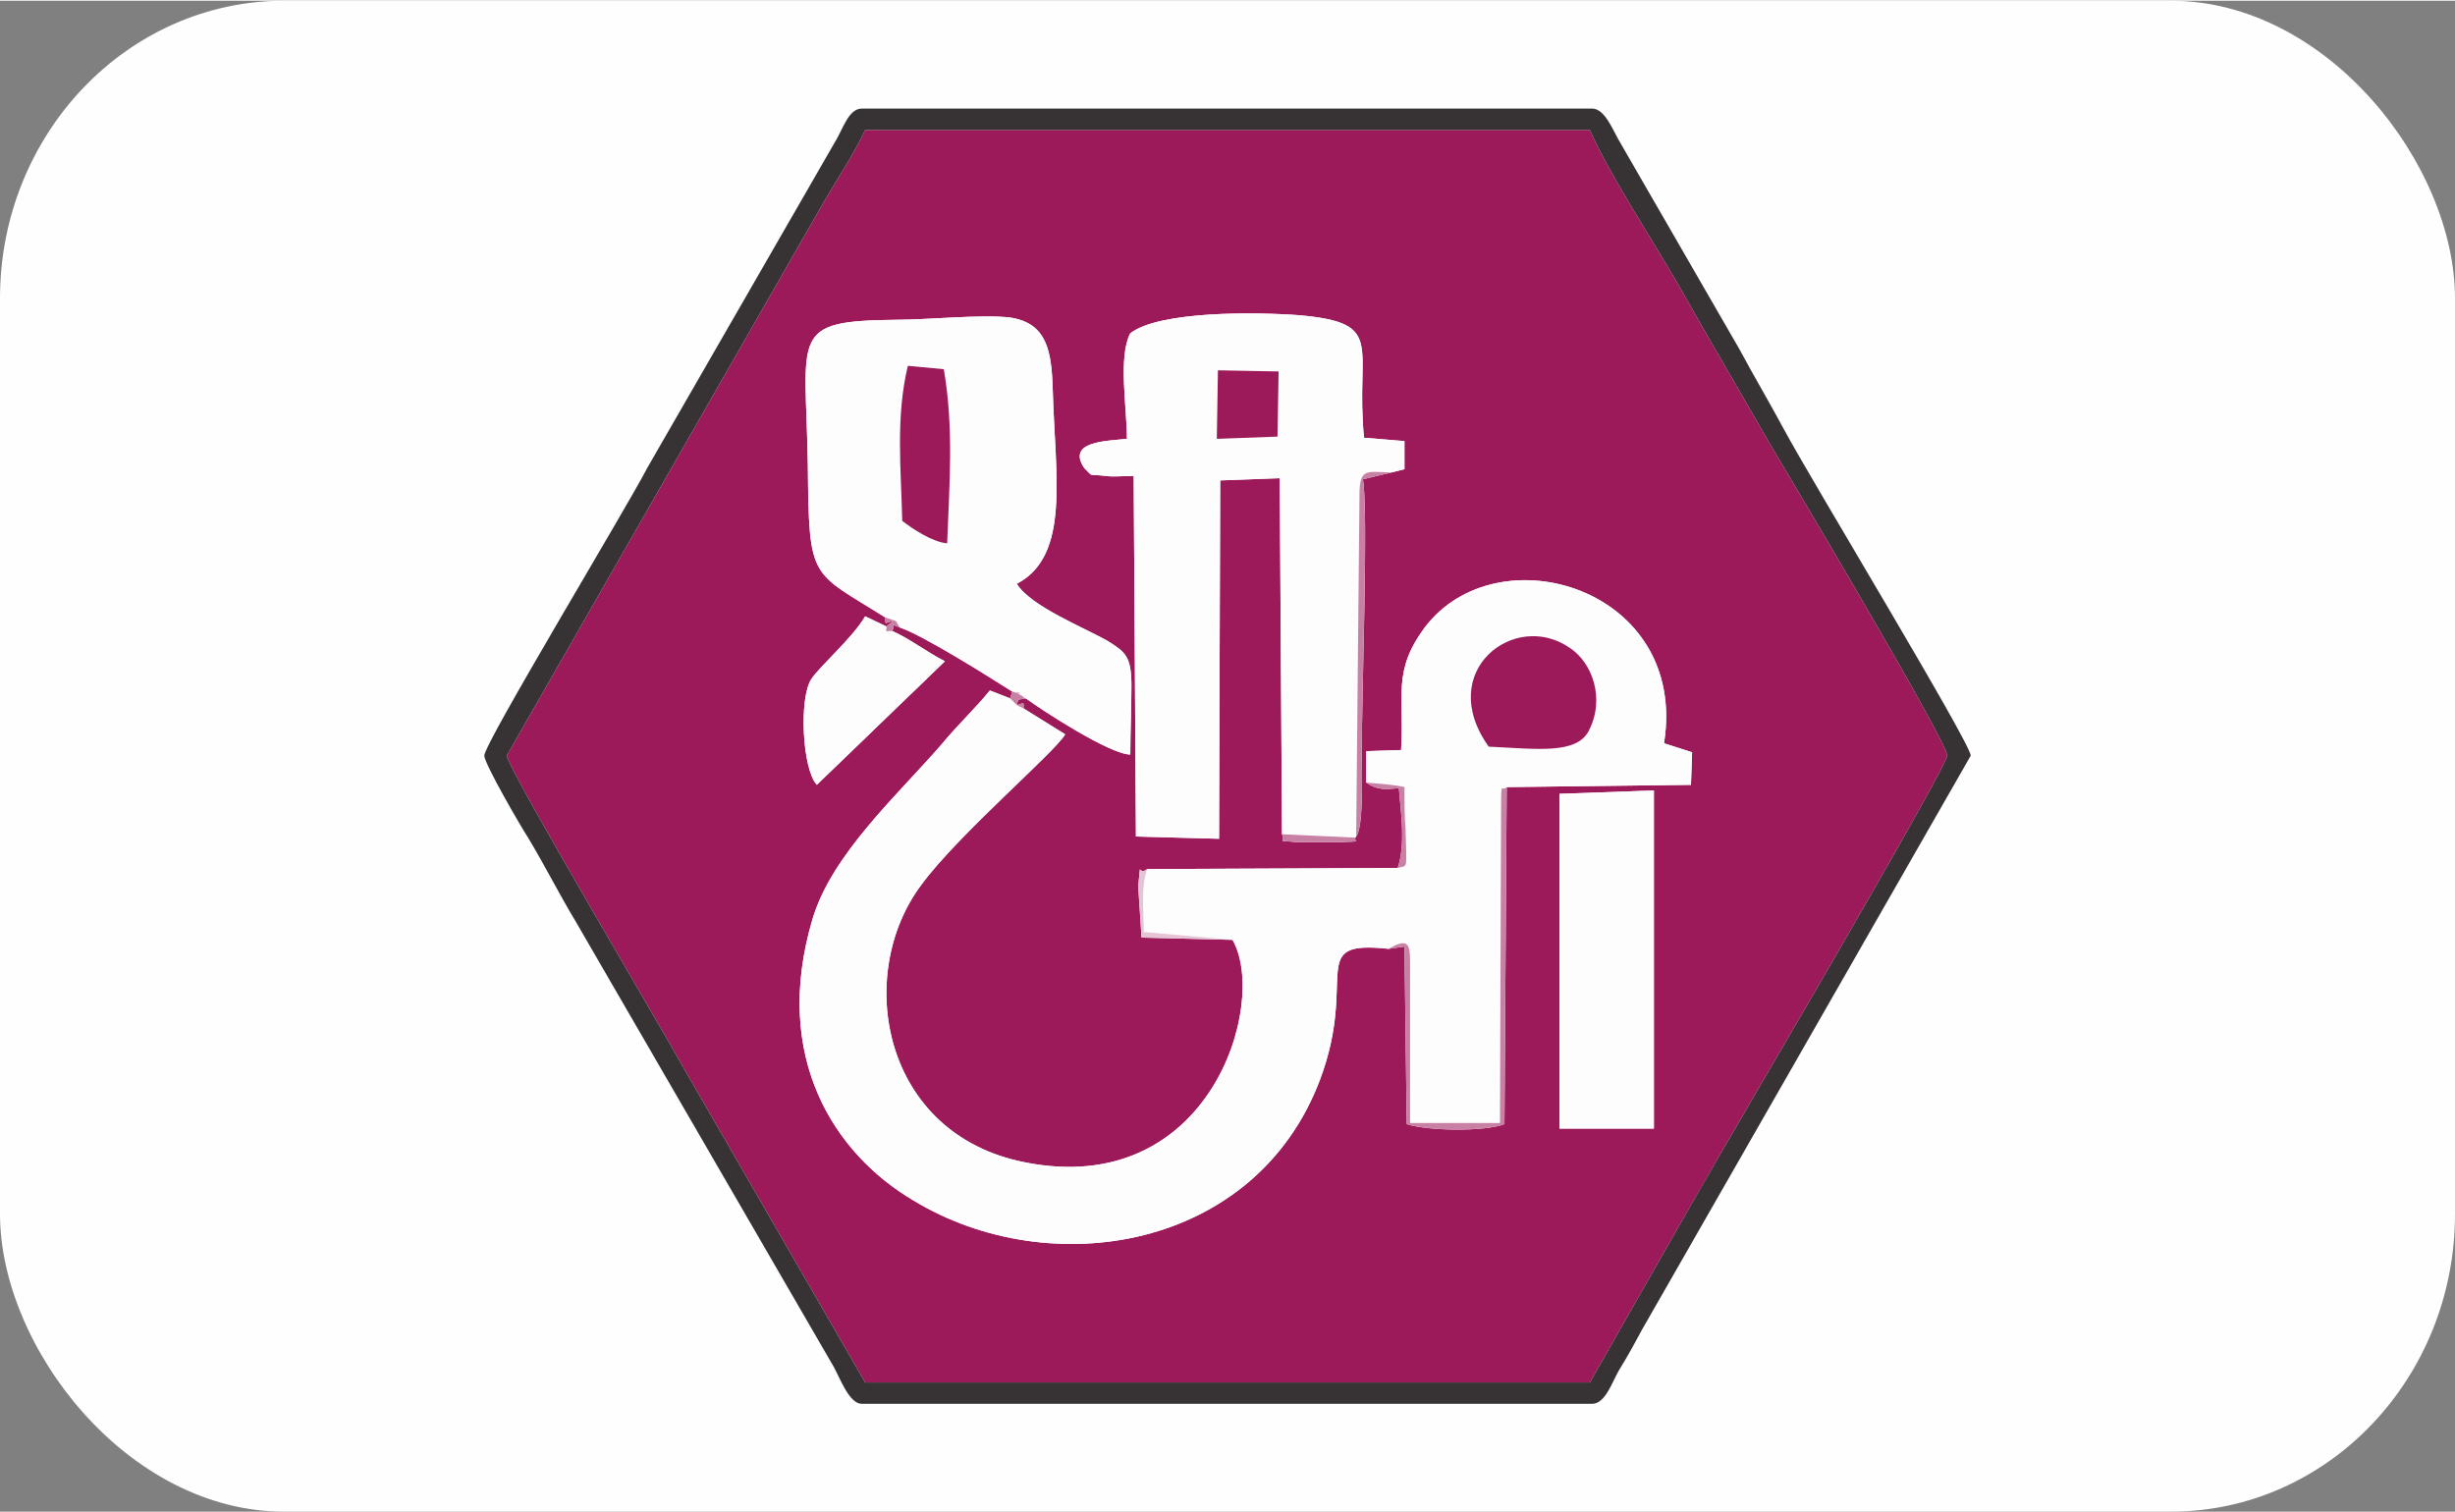 <?xml version="1.0" encoding="UTF-8"?>
<!DOCTYPE svg PUBLIC "-//W3C//DTD SVG 1.1//EN" "http://www.w3.org/Graphics/SVG/1.1/DTD/svg11.dtd">
<!-- Creator: CorelDRAW 2021 (64-Bit) -->
<svg xmlns="http://www.w3.org/2000/svg" xml:space="preserve" width="396px" height="244px" version="1.1" shape-rendering="geometricPrecision" text-rendering="geometricPrecision" image-rendering="optimizeQuality" fill-rule="evenodd" clip-rule="evenodd"
viewBox="0 0 21.85 13.45"
 xmlns:xlink="http://www.w3.org/1999/xlink"
 xmlns:xodm="http://www.corel.com/coreldraw/odm/2003">
 <rect x="0" y="0" width="21.85" height="13.45" fill="#808080" stroke="none"/>
 <g id="Layer_x0020_1">
  <g id="_3036052949776">
   <rect fill="#FEFEFE" width="21.85" height="13.45" rx="2.53" ry="2.65"/>
   <g>
    <path fill="#9C195A" d="M13.88 7.06l0.84 -0.03 0 3.01 -0.84 0 0 -2.98zm-2.91 1.3l-0.81 -0.02 -0.03 -0.46c0.03,-0.26 -0.01,-0.08 0.08,-0.15l2.23 -0.01c0.07,-0.21 0.03,-0.48 0.01,-0.71 -0.12,0.01 -0.19,0.02 -0.29,-0.05l0 -0.28 0.31 -0.01c0.03,-0.48 -0.08,-0.7 0.21,-1.09 0.65,-0.86 2.35,-0.35 2.13,1.03l0.25 0.08 -0.01 0.29 -1.64 0.02 -0.02 3c-0.18,0.07 -0.69,0.06 -0.87,0l-0.02 -1.58 -0.14 0.02c-0.74,-0.08 -0.27,0.25 -0.61,1.16 -0.57,1.52 -2.4,1.82 -3.62,1.08 -0.71,-0.42 -1.26,-1.28 -0.9,-2.5 0.17,-0.58 0.76,-1.11 1.15,-1.56 0.14,-0.17 0.3,-0.32 0.43,-0.48l0.18 0.07 0.02 -0.06c-0.22,-0.14 -0.81,-0.51 -1,-0.57 -0.11,-0.04 -0.03,-0.03 -0.07,0.03 0.16,0.07 0.31,0.19 0.47,0.27l-1.14 1.1c-0.13,-0.14 -0.16,-0.77 -0.05,-0.94 0.07,-0.11 0.37,-0.37 0.48,-0.56l0.19 0.09 0.06 -0.05c-0.08,0.02 -0.07,0.04 -0.07,-0.03 -0.67,-0.42 -0.68,-0.32 -0.69,-1.36 -0.02,-1.17 -0.17,-1.28 0.79,-1.29 0.28,0 0.76,-0.05 1.01,-0.02 0.33,0.05 0.37,0.3 0.38,0.65 0.02,0.75 0.16,1.47 -0.32,1.72 0.12,0.2 0.6,0.39 0.81,0.51 0.16,0.1 0.21,0.14 0.21,0.4 0,0.2 -0.01,0.41 -0.01,0.61 -0.18,0 -0.78,-0.39 -0.93,-0.5 -0.08,0.02 -0.06,-0.01 -0.08,0.06 0.07,-0.02 0.06,-0.03 0.06,0.03l0.37 0.23c-0.08,0.15 -0.95,0.89 -1.28,1.34 -0.6,0.8 -0.35,2.22 0.92,2.47 1.65,0.33 2.17,-1.42 1.85,-1.98zm1.41 -4.16l-0.25 0.06c0.05,0.26 -0.01,1.91 -0.01,2.43 0,0.12 0.02,0.67 -0.05,0.75 -0.05,0.05 0.1,0.04 -0.14,0.05l-0.39 0c-0.2,-0.02 -0.09,0.01 -0.13,-0.07l-0.02 -3.17 -0.53 0.02 -0.01 3.19 -0.74 -0.02 -0.02 -3.21c-0.08,0 -0.19,0.01 -0.25,0 -0.16,-0.02 -0.1,0.02 -0.19,-0.07 -0.16,-0.24 0.2,-0.24 0.38,-0.26 0,-0.28 -0.08,-0.73 0.03,-0.94 0.26,-0.2 1.12,-0.19 1.51,-0.16 0.77,0.07 0.49,0.27 0.57,1.09l0.36 0.03 0 0.25 -0.12 0.03zm-4.68 8.1l6.45 0 0.78 -1.37c0.28,-0.49 0.53,-0.92 0.81,-1.4 0.17,-0.29 1.59,-2.72 1.59,-2.81 0.01,-0.11 -1.39,-2.46 -1.58,-2.78 -0.28,-0.49 -0.53,-0.91 -0.8,-1.39 -0.24,-0.42 -0.62,-0.99 -0.8,-1.4l-6.45 0c-0.09,0.2 -0.27,0.47 -0.39,0.68l-2.8 4.89c0,0.1 1.41,2.48 1.58,2.79l1.61 2.79z"/>
    <path fill="#FDFDFD" d="M13.25 6.64c-0.48,-0.67 0.23,-1.22 0.72,-0.88 0.2,0.13 0.32,0.45 0.17,0.74 -0.11,0.21 -0.46,0.16 -0.89,0.14zm-1.09 0.32c0.12,0.01 0.26,0.02 0.34,0.04 0,0.13 0,0.26 0.01,0.38 0.01,0.38 0.02,0.31 -0.07,0.34l-2.23 0.01c-0.06,0.18 -0.03,0.37 -0.03,0.56l0.79 0.07c0.32,0.56 -0.2,2.31 -1.85,1.98 -1.27,-0.25 -1.52,-1.67 -0.92,-2.47 0.33,-0.45 1.2,-1.19 1.28,-1.34l-0.37 -0.23 -0.06 -0.03 -0.06 -0.06 -0.18 -0.07c-0.13,0.16 -0.29,0.31 -0.43,0.48 -0.39,0.45 -0.98,0.98 -1.15,1.56 -0.36,1.22 0.19,2.08 0.9,2.5 1.22,0.74 3.05,0.44 3.62,-1.08 0.34,-0.91 -0.13,-1.24 0.61,-1.16 0.2,-0.12 0.19,-0.01 0.19,0.18l0 1.37 0.8 0 0.01 -2.84c0,-0.22 0.01,-0.1 0.05,-0.15l1.64 -0.02 0.01 -0.29 -0.25 -0.08c0.22,-1.38 -1.48,-1.89 -2.13,-1.03 -0.29,0.39 -0.18,0.61 -0.21,1.09l-0.31 0.01 0 0.28z"/>
    <path fill="#FDFDFD" d="M10.84 3.29l0.54 0.01 -0.01 0.58 -0.54 0.02 0.01 -0.61zm0.57 4.13l0.66 0.03 0.03 -3.09c0.01,-0.19 0.06,-0.17 0.28,-0.16l0.12 -0.03 0 -0.25 -0.36 -0.03c-0.08,-0.82 0.2,-1.02 -0.57,-1.09 -0.39,-0.03 -1.25,-0.04 -1.51,0.16 -0.11,0.21 -0.03,0.66 -0.03,0.94 -0.18,0.02 -0.54,0.02 -0.38,0.26 0.09,0.09 0.03,0.05 0.19,0.07 0.06,0.01 0.17,0 0.25,0l0.02 3.21 0.74 0.02 0.01 -3.19 0.53 -0.02 0.02 3.17z"/>
    <path fill="#373335" d="M6.09 9.51c-0.17,-0.31 -1.58,-2.69 -1.58,-2.79l2.8 -4.89c0.12,-0.21 0.3,-0.48 0.39,-0.68l6.45 0c0.18,0.41 0.56,0.98 0.8,1.4 0.27,0.48 0.52,0.9 0.8,1.39 0.19,0.32 1.59,2.67 1.58,2.78 0,0.09 -1.42,2.52 -1.59,2.81 -0.28,0.48 -0.53,0.91 -0.81,1.4l-0.78 1.37 -6.45 0 -1.61 -2.79zm-1.78 -2.79c0,0.07 0.33,0.64 0.39,0.73 0.15,0.25 0.27,0.49 0.42,0.74l2.3 3.97c0.06,0.11 0.14,0.33 0.25,0.33l6.5 0c0.12,0 0.18,-0.2 0.24,-0.3 0.08,-0.13 0.14,-0.24 0.21,-0.37l2.92 -5.1c0,-0.11 -1.43,-2.47 -1.66,-2.9 -0.14,-0.26 -0.26,-0.46 -0.4,-0.72l-1.05 -1.82c-0.07,-0.11 -0.14,-0.32 -0.26,-0.32l-6.5 0c-0.12,0 -0.17,0.19 -0.24,0.3l-1.67 2.9c-0.18,0.35 -1.45,2.45 -1.45,2.56z"/>
    <path fill="#FDFDFD" d="M8.03 4.63c-0.01,-0.46 -0.06,-0.92 0.05,-1.38l0.32 0.03c0.09,0.52 0.05,1.02 0.03,1.55 -0.13,-0.01 -0.31,-0.13 -0.4,-0.2zm-0.15 0.86c0.14,0.05 0.07,0.01 0.13,0.09 0.19,0.06 0.78,0.43 1,0.57 0.17,0.05 -0.03,-0.03 0.07,0.03 0,0 0.02,0.01 0.02,0.01 0.01,0.01 0.02,0.02 0.03,0.02 0.15,0.11 0.75,0.5 0.93,0.5 0,-0.2 0.01,-0.41 0.01,-0.61 0,-0.26 -0.05,-0.3 -0.21,-0.4 -0.21,-0.12 -0.69,-0.31 -0.81,-0.51 0.48,-0.25 0.34,-0.97 0.32,-1.72 -0.01,-0.35 -0.05,-0.6 -0.38,-0.65 -0.25,-0.03 -0.73,0.02 -1.01,0.02 -0.96,0.01 -0.81,0.12 -0.79,1.29 0.01,1.04 0.02,0.94 0.69,1.36z"/>
    <polygon fill="#FDFDFD" points="13.88,10.04 14.72,10.04 14.72,7.03 13.88,7.06 "/>
    <path fill="#9C195A" d="M13.25 6.64c0.43,0.02 0.78,0.07 0.89,-0.14 0.15,-0.29 0.03,-0.61 -0.17,-0.74 -0.49,-0.34 -1.2,0.21 -0.72,0.88z"/>
    <path fill="#FDFDFD" d="M7.94 5.61c-0.07,0 -0.05,0.02 -0.05,-0.04l-0.19 -0.09c-0.11,0.19 -0.41,0.45 -0.48,0.56 -0.11,0.17 -0.08,0.8 0.05,0.94l1.14 -1.1c-0.16,-0.08 -0.31,-0.2 -0.47,-0.27z"/>
    <path fill="#9C195A" d="M8.03 4.63c0.09,0.07 0.27,0.19 0.4,0.2 0.02,-0.53 0.06,-1.03 -0.03,-1.55l-0.32 -0.03c-0.11,0.46 -0.06,0.92 -0.05,1.38z"/>
    <polygon fill="#9C195A" points="10.83,3.9 11.37,3.88 11.38,3.3 10.84,3.29 "/>
    <path fill="#C881A4" d="M12.36 8.44l0.14 -0.02 0.02 1.58c0.18,0.06 0.69,0.07 0.87,0l0.02 -3c-0.04,0.05 -0.05,-0.07 -0.05,0.15l-0.01 2.84 -0.8 0 0 -1.37c0,-0.19 0.01,-0.3 -0.19,-0.18z"/>
    <path fill="#C881A4" d="M11.41 7.42c0.04,0.08 -0.07,0.05 0.13,0.07l0.39 0c0.24,-0.01 0.09,0 0.14,-0.05 0.07,-0.08 0.05,-0.63 0.05,-0.75 0,-0.52 0.06,-2.17 0.01,-2.43l0.25 -0.06c-0.22,-0.01 -0.27,-0.03 -0.28,0.16l-0.03 3.09 -0.66 -0.03z"/>
    <path fill="#E5C5D5" d="M10.97 8.36l-0.79 -0.07c0,-0.19 -0.03,-0.38 0.03,-0.56 -0.09,0.07 -0.05,-0.11 -0.08,0.15l0.03 0.46 0.81 0.02z"/>
    <path fill="#C881A4" d="M12.44 7.72c0.09,-0.03 0.08,0.04 0.07,-0.34 -0.01,-0.12 -0.01,-0.25 -0.01,-0.38 -0.08,-0.02 -0.22,-0.03 -0.34,-0.04 0.1,0.07 0.17,0.06 0.29,0.05 0.02,0.23 0.06,0.5 -0.01,0.71z"/>
    <path fill="#C881A4" d="M8.99 6.21l0.06 0.06 0.06 0.03c0,-0.06 0.01,-0.05 -0.06,-0.03 0.02,-0.07 0,-0.04 0.08,-0.06 -0.01,0 -0.02,-0.01 -0.03,-0.02 0,0 -0.02,-0.01 -0.02,-0.01 -0.1,-0.06 0.1,0.02 -0.07,-0.03l-0.02 0.06z"/>
    <path fill="#C881A4" d="M7.89 5.57c0,0.06 -0.02,0.04 0.05,0.04 0.04,-0.06 -0.04,-0.07 0.07,-0.03 -0.06,-0.08 0.01,-0.04 -0.13,-0.09 0,0.07 -0.01,0.05 0.07,0.03l-0.06 0.05z"/>
   </g>
  </g>
 </g>
</svg>
